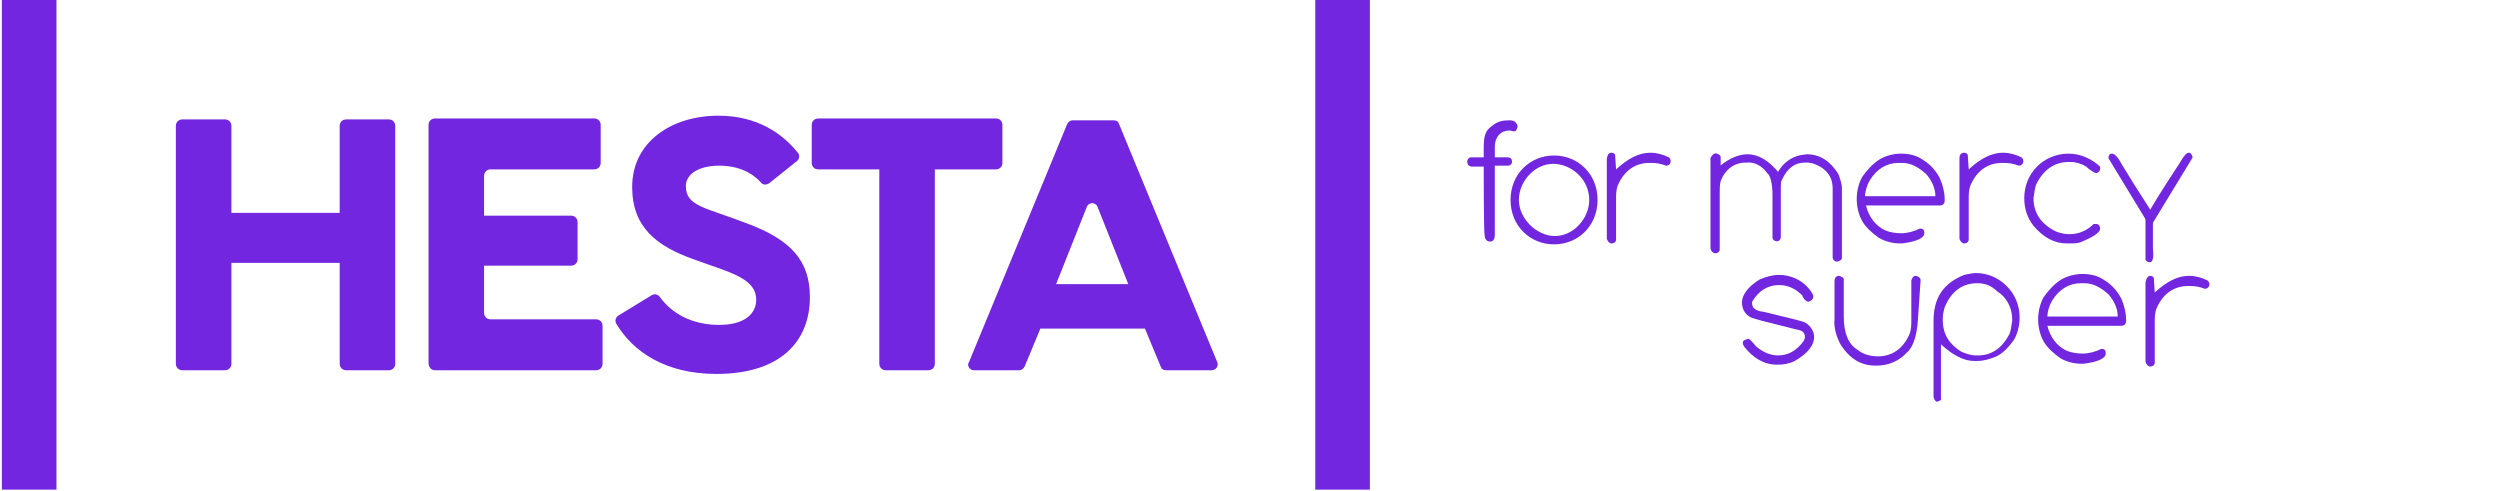 <?xml version="1.0" encoding="utf-8"?>
<!-- Generator: Adobe Illustrator 27.0.0, SVG Export Plug-In . SVG Version: 6.00 Build 0)  -->
<svg version="1.1" id="a" xmlns="http://www.w3.org/2000/svg" xmlns:xlink="http://www.w3.org/1999/xlink" x="0px" y="0px"
	 viewBox="0 0 270.1 53" style="enable-background:new 0 0 270.1 53;" xml:space="preserve">
<style type="text/css">
	.st0{fill:#7226E0;}
</style>
<g>
	<g>
		<g>
			<rect x="0.2" y="0" class="st0" width="5.9" height="52.9"/>
			<rect x="142.1" y="0" class="st0" width="5.9" height="52.9"/>
		</g>
		<g>
			<path class="st0" d="M114.1,30.7l3.3-8.3c0.2-0.6,1-0.6,1.2,0l3.3,8.3H114.1z M105.2,40h4.9c0.3,0,0.5-0.2,0.6-0.4l1.7-4.1h11.3
				l1.7,4.1c0.1,0.3,0.3,0.4,0.6,0.4h4.9c0.5,0,0.8-0.5,0.6-0.9l-10.6-25.7c-0.1-0.3-0.3-0.4-0.6-0.4h-4.4c-0.3,0-0.5,0.2-0.6,0.4
				l-10.6,25.7C104.4,39.5,104.8,40,105.2,40z M95.7,40h4.6c0.4,0,0.7-0.3,0.7-0.7v-21h6.6c0.4,0,0.7-0.3,0.7-0.7v-4.1
				c0-0.4-0.3-0.7-0.7-0.7H88.4c-0.4,0-0.7,0.3-0.7,0.7v4.1c0,0.4,0.3,0.7,0.7,0.7H95v21C95,39.7,95.3,40,95.7,40z M66.8,34.1
				c-0.3,0.2-0.4,0.6-0.2,0.9c1.8,3,5.3,5.4,10.8,5.4c6.9,0,10.1-3.5,10.1-8.3c0-3.9-2-6.2-6.9-8c-4.4-1.7-6.5-1.8-6.5-4
				c0-1.3,1.4-2.2,3.6-2.2c2,0,3.5,0.7,4.5,1.8c0.2,0.3,0.6,0.3,0.9,0.1l3-2.4c0.3-0.2,0.3-0.7,0.1-0.9c-1.7-2.1-4.4-4-8.6-4
				c-5,0-9.3,2.8-9.3,7.7c0,4.4,2.7,6.4,6.6,7.8c3.8,1.4,6.8,2,6.8,4.4c0,1.3-1,2.7-4,2.7c-2.9,0-5.1-1.2-6.4-3
				c-0.2-0.3-0.6-0.4-0.9-0.2L66.8,34.1z M47,40h17.4c0.4,0,0.7-0.3,0.7-0.7v-4.1c0-0.4-0.3-0.7-0.7-0.7H53c-0.4,0-0.7-0.3-0.7-0.7
				v-5.1h9.4c0.4,0,0.7-0.3,0.7-0.7v-4c0-0.4-0.3-0.7-0.7-0.7h-9.4V19c0-0.4,0.3-0.7,0.7-0.7h11.2c0.4,0,0.7-0.3,0.7-0.7v-4.1
				c0-0.4-0.3-0.7-0.7-0.7H47c-0.4,0-0.7,0.3-0.7,0.7v25.7C46.3,39.7,46.6,40,47,40z M19.7,40h4.6c0.4,0,0.7-0.3,0.7-0.7V28.4h11.7
				v10.9c0,0.4,0.3,0.7,0.7,0.7H42c0.4,0,0.7-0.3,0.7-0.7V13.6c0-0.4-0.3-0.7-0.7-0.7h-4.6c-0.4,0-0.7,0.3-0.7,0.7V23H25v-9.4
				c0-0.4-0.3-0.7-0.7-0.7h-4.6c-0.4,0-0.7,0.3-0.7,0.7v25.7C19,39.7,19.3,40,19.7,40z"/>
		</g>
	</g>
	<g>
		<path class="st0" d="M160.3,18H159c0,0-0.2,0-0.4-0.2c-0.1-0.2-0.1-0.5,0-0.6c0.1-0.2,0.3-0.2,0.3-0.2h1.4V16
			c0-1.4,0.2-1.9,0.9-2.4c0.6-0.5,1.2-0.6,1.8-0.6c0.3,0,0.6,0,0.8,0.3c0.3,0.3,0.1,0.6,0,0.8c-0.2,0.2-0.5,0-0.7,0
			c-0.9,0-1.6,0.6-1.6,1.8V17l1.4,0c0,0,0.3,0,0.4,0.2c0.1,0.3,0.1,0.4-0.1,0.6c-0.1,0.1-0.3,0.1-0.3,0.1h-1.4c0,0,0,7.2,0,7.5
			c0,0.3-0.1,0.7-0.5,0.7s-0.6-0.3-0.6-0.7C160.3,25.1,160.3,18,160.3,18z"/>
		<path class="st0" d="M167.9,16.8c2.6,0,4.7,2,4.7,4.8s-2.1,4.8-4.7,4.8c-2.6,0-4.7-2-4.7-4.8S165.3,16.8,167.9,16.8z M168,25.5
			c2,0,3.7-1.9,3.7-3.9c0-2.3-2-3.9-3.9-3.9c-2,0-3.7,1.9-3.7,3.9C164.1,23.6,166,25.5,168,25.5z"/>
	</g>
	<path id="Fill_3_00000065758859622972113010000006754005227166675871_" class="st0" d="M207.2,34.7c-0.2,2.8-1.2,3.4-1.2,3.4
		c-0.8,0.9-2,1.4-3.2,1.4h-0.2c-1.5,0-2.7-0.7-3.7-2.2c-0.5-0.9-0.8-1.9-0.7-2.9v-4c0-0.4,0.2-0.6,0.5-0.6c0.3,0.1,0.5,0.2,0.5,0.4
		v4c0,1.8,0.5,3,1.5,3.6c0.6,0.5,1.4,0.7,2.2,0.7c1.5,0,2.7-0.8,3.4-2.4c0.2-0.5,0.2-1,0.2-1.5v-4.3c0.1-0.3,0.2-0.5,0.5-0.5
		c0.3,0.1,0.5,0.2,0.5,0.5L207.2,34.7z"/>
	<path id="Fill_7_00000023273343461271931700000009869592529239196343_" class="st0" d="M232.3,29.8c0.2,0,0.4,0.1,0.4,0.3l0.1,1.5
		c1.3-1.2,2.5-1.8,3.7-1.8c0.7,0,1.4,0.2,2,0.5c0.1,0.1,0.2,0.2,0.2,0.4l0,0c0,0.3-0.2,0.5-0.5,0.5c-0.5-0.2-1-0.3-1.6-0.3h-0.2
		c-1.5,0-2.7,0.8-3.4,2.4c-0.2,0.5-0.2,1-0.2,1.5v4.4c0,0.2-0.2,0.4-0.5,0.4l0,0c-0.2,0-0.4-0.2-0.5-0.5v-8.6
		C231.9,30,232.1,29.8,232.3,29.8"/>
	<path id="Fill_11_00000158002363773175747060000017929047049953861034_" class="st0" d="M192.2,29.7c1.5,0,3,0.8,3.7,2.2l0,0.2v0
		c0,0.2-0.2,0.4-0.5,0.5c-0.2,0-0.5-0.2-0.7-0.7c-0.7-0.7-1.5-1.1-2.5-1.1c-1.2,0-2.2,0.6-2.9,1.8l0,0.2c0,0.5,0.4,0.8,1.3,0.9
		c2.8,0.7,4.3,1,4.5,1.2c0.5,0.3,0.9,0.9,0.9,1.5v0c0,0.9-0.7,1.8-2.1,2.6c-0.6,0.3-1.2,0.4-1.9,0.4c-1.4,0-2.6-0.7-3.6-2
		c0-0.1-0.1-0.2-0.1-0.2v-0.2c0-0.2,0.2-0.3,0.6-0.4c0.1,0,0.4,0.3,0.8,0.8c0.7,0.6,1.5,1,2.4,1c1.1,0,2-0.5,2.8-1.6l0.1-0.3v-0.1
		c0-0.5-0.3-0.7-0.9-0.8c-3.2-0.8-4.9-1.2-5.1-1.4c-0.5-0.3-0.8-0.9-0.8-1.5c0-0.8,0.6-1.7,1.9-2.5
		C190.8,29.9,191.5,29.7,192.2,29.7"/>
	<path id="Fill_15_00000033357614170226645350000007905757154047081140_" class="st0" d="M209.3,43.4L209.3,43.4
		c-0.2,0-0.3-0.2-0.4-0.5v-8.2c0-1.1,0.2-2.2,0.8-3.1c0.6-0.9,1.5-1.5,2.5-1.9c0.5-0.1,0.9-0.2,1.3-0.2c1.2,0,2.4,0.5,3.3,1.4
		c0.9,0.9,1.4,2.1,1.4,3.4c0,0.8-0.2,1.7-0.6,2.4c-0.5,0.7-1.1,1.4-1.9,1.8c-0.7,0.3-1.4,0.5-2.1,0.5h-0.3c-1.1,0-2.3-0.6-3.6-1.8
		V43C209.8,43.2,209.6,43.3,209.3,43.4z M213.6,30.6c-1.6,0-2.8,0.9-3.5,2.6c-0.1,0.4-0.2,0.7-0.2,1.2v0.2c0,1.5,0.7,2.6,2,3.4
		c0.5,0.2,1,0.4,1.6,0.4h0.2c1.5,0,2.6-0.8,3.4-2.3c0.2-0.5,0.2-1,0.3-1.4v-0.2c0-1.2-0.6-2.4-1.6-3
		C215.1,30.8,214.4,30.6,213.6,30.6z"/>
	<path id="Fill_19_00000177486388312154545230000015292466670093747357_" class="st0" d="M225.1,39.3h-0.2c-0.8,0-1.6-0.2-2.3-0.6
		c-0.7-0.5-1.4-1.1-1.8-1.8c-0.4-0.7-0.6-1.6-0.6-2.4s0.2-1.7,0.6-2.4c0.5-0.7,1.1-1.4,1.9-1.9c0.7-0.4,1.5-0.6,2.3-0.6
		c0.9,0,1.7,0.2,2.4,0.7c0.8,0.5,1.4,1.2,1.8,2c0.3,0.7,0.5,1.5,0.5,2.2v0.2c0,0.3-0.2,0.5-0.5,0.5h-8c0.3,1.2,1,2.2,2.1,2.7
		c0.5,0.2,1.1,0.3,1.7,0.3c0.7,0,1.4-0.2,2-0.5h0.1c0.3,0,0.4,0.2,0.4,0.4v0.1C227.5,38.7,226.7,39.1,225.1,39.3L225.1,39.3z
		 M224.8,30.6c-1.2,0-2.3,0.6-3.1,1.9c-0.3,0.5-0.5,1.2-0.5,1.7h7.6c0-0.9-0.4-1.7-1-2.4c-0.9-0.8-1.7-1.2-2.6-1.2L224.8,30.6
		L224.8,30.6z"/>
	<g id="Group_26_00000084504168039691588880000006338955810876183685_" transform="translate(0 17.567)">
		<g>
			<g>
				<g id="Group_26-2_00000036248741992909236050000005142542038444005536_" transform="translate(0 0)">
					<path id="Fill_24_00000038373148283398294590000009962857465741565577_" class="st0" d="M185.4-1c0.3,0.1,0.5,0.2,0.5,0.4v0.9
						c1-0.8,2-1.2,2.9-1.2c1.2,0,2.3,0.7,3.3,1.9c0.5-0.9,1.4-1.6,2.4-1.8l0.7-0.1c1.4,0,2.5,0.7,3.4,2.1c0.2,0.5,0.4,1.1,0.4,1.6
						v7.5c0,0.2-0.2,0.3-0.5,0.4l0,0c-0.3,0-0.5-0.2-0.5-0.5V2.8c0-1.3-0.7-2.2-2.1-2.7L195.4,0h-0.4c-1.1,0-1.9,0.6-2.5,1.9
						c-0.1,0.2-0.1,0.5-0.1,0.7V8c0,0.3-0.2,0.5-0.4,0.5l0,0c-0.3,0-0.5-0.2-0.5-0.4V3.6c0-1.3-0.2-2.2-0.6-2.5
						c-0.5-0.7-1.3-1.2-2.2-1.1h-0.1c-1.2,0-2.2,0.7-2.7,2c-0.1,0.4-0.1,0.8-0.1,1.2v6.2c0,0.2-0.2,0.4-0.5,0.4l0,0
						c-0.2,0-0.4-0.2-0.5-0.5v-9.8C185-0.8,185.1-1,185.4-1"/>
				</g>
			</g>
		</g>
	</g>
	<path id="Fill_29_00000044893854384182313000000000252706932628793012_" class="st0" d="M205.5,26.3h-0.2c-0.8,0-1.6-0.2-2.3-0.6
		c-0.7-0.5-1.4-1.1-1.8-1.8c-0.4-0.7-0.6-1.6-0.6-2.4c0-0.8,0.2-1.7,0.6-2.4c0.5-0.7,1.1-1.4,1.9-1.9c0.7-0.4,1.5-0.6,2.3-0.6
		c0.9,0,1.7,0.2,2.4,0.7c0.8,0.5,1.4,1.2,1.8,2c0.3,0.7,0.5,1.5,0.5,2.2v0.2c0,0.3-0.2,0.5-0.5,0.5h-8c0.3,1.2,1,2.2,2.1,2.7
		c0.5,0.2,1.1,0.3,1.7,0.3c0.7,0,1.4-0.2,2-0.5h0.1c0.3,0,0.4,0.2,0.4,0.4v0.1C207.9,25.7,207.1,26.1,205.5,26.3z M205.1,17.6
		c-1.2,0-2.3,0.6-3.1,1.9c-0.3,0.5-0.5,1.2-0.5,1.7h7.6c0-0.9-0.4-1.7-1-2.4c-0.9-0.8-1.7-1.2-2.6-1.2L205.1,17.6L205.1,17.6z"/>
	<path id="Fill_33_00000132802297783597461970000004193935144440661915_" class="st0" d="M212.2,16.5c0.2,0,0.4,0.1,0.4,0.3l0.1,1.5
		c1.3-1.2,2.5-1.8,3.7-1.8c0.7,0,1.4,0.2,2,0.5c0.1,0.1,0.2,0.2,0.2,0.4l0,0c0,0.3-0.2,0.5-0.5,0.5c-0.5-0.2-1-0.3-1.6-0.3h-0.2
		c-1.5,0-2.7,0.8-3.4,2.4c-0.2,0.5-0.2,1-0.2,1.5v4.4c0,0.2-0.2,0.4-0.5,0.4l0,0c-0.2,0-0.4-0.2-0.5-0.5v-8.7
		C211.7,16.7,211.9,16.5,212.2,16.5"/>
	<path id="Fill_33_00000058581033323031588410000016940129563547690387_" class="st0" d="M174.1,16.5c0.2,0,0.4,0.1,0.4,0.3l0.1,1.5
		c1.3-1.2,2.5-1.8,3.7-1.8c0.7,0,1.4,0.2,2,0.5c0.1,0.1,0.2,0.2,0.2,0.4l0,0c0,0.3-0.2,0.5-0.5,0.5c-0.5-0.2-1-0.3-1.6-0.3h-0.2
		c-1.5,0-2.7,0.8-3.4,2.4c-0.2,0.5-0.2,1-0.2,1.5v4.4c0,0.2-0.2,0.4-0.5,0.4l0,0c-0.2,0-0.4-0.2-0.5-0.5v-8.7
		C173.7,16.7,173.8,16.5,174.1,16.5"/>
	<path id="Fill_37_00000067208702297053352120000010194001900607082138_" class="st0" d="M223.5,16.6c1.2,0,2.4,0.5,3.4,1.4
		c0,0.1,0,0.1,0,0.2l0,0c0,0.3-0.2,0.5-0.5,0.5h0c-0.4-0.2-0.7-0.4-1-0.7c-0.5-0.3-1.1-0.5-1.7-0.5h-0.2c-1.5,0-2.7,0.8-3.5,2.4
		c-0.2,0.5-0.2,1-0.3,1.5c0,1.6,0.8,2.8,2.4,3.6c0.5,0.2,1,0.3,1.5,0.3c1,0,1.9-0.4,2.6-1.1l0.2,0h0.1c0.2,0,0.4,0.2,0.4,0.5l0,0
		c0,0.4-0.7,0.9-2.2,1.5c-0.4,0.1-0.7,0.1-1.1,0.1h-0.3c-1.3,0-2.5-0.6-3.6-1.9c-0.7-0.9-1-1.9-1-3
		C218.7,18.7,220.8,16.6,223.5,16.6"/>
	<path id="Fill_41_00000071558739805451461790000001113326338445277108_" class="st0" d="M232.3,24.6l0-0.1l-4.5-7.4v0
		c0-0.3,0.1-0.5,0.4-0.5c0.2,0,0.6,0.3,1,1.1c2,3.3,3.2,5,3.3,5.3"/>
	<path id="Fill_45_00000021096511537536991690000016208490706257330076_" class="st0" d="M232.2,22.9c0.1-0.3,1.2-2.1,3.3-5.3
		c0.4-0.7,0.7-1.1,1-1.1c0.2,0,0.3,0.2,0.4,0.5v0l-4.5,7.4l0,0.1"/>
	<path id="Fill_49_00000028285450527883362590000010946243274920373399_" class="st0" d="M232.6,23.6c0,0.3,0-0.5,0,3.3
		c0.1,0.8,0,1.3-0.2,1.4c-0.2,0.1-0.4,0-0.6-0.2v0l0-4.6"/>
</g>
</svg>
